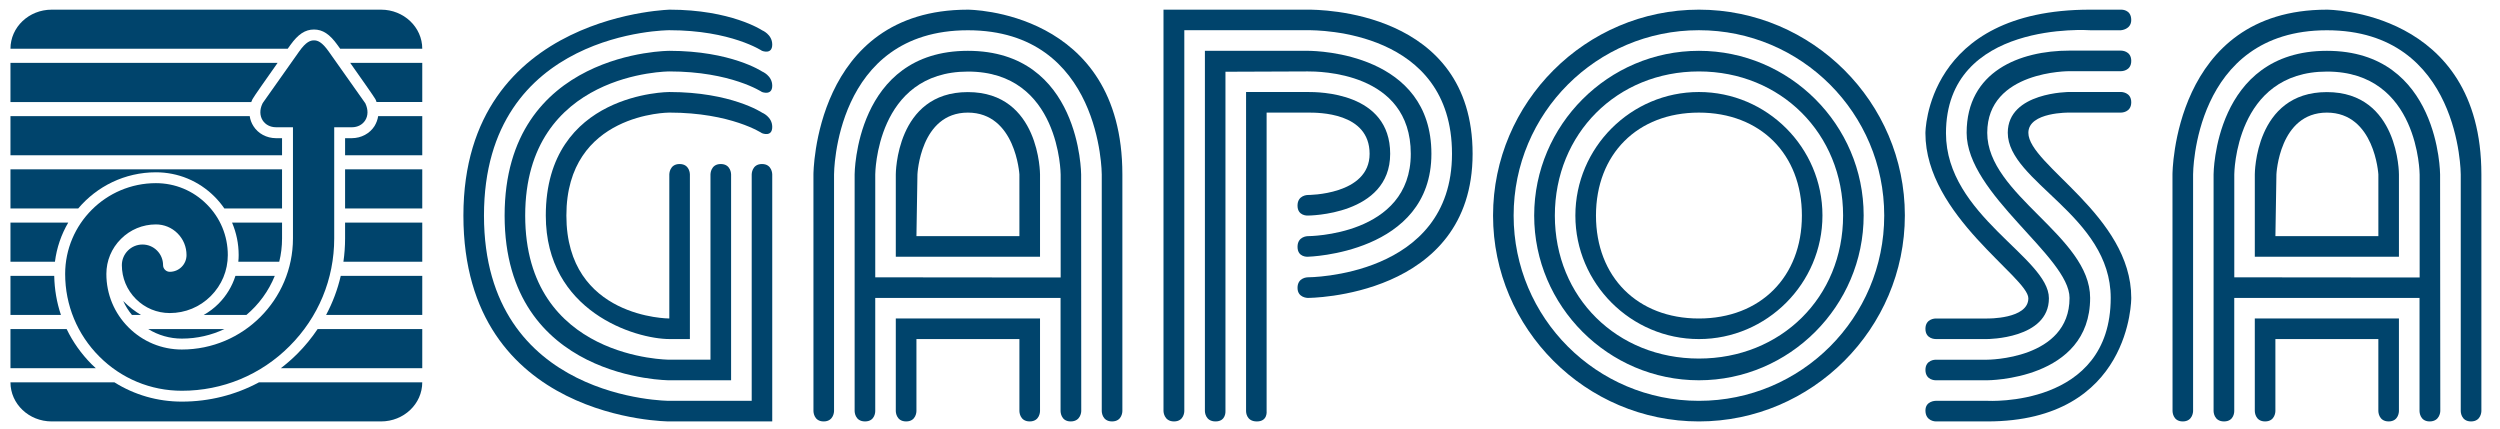 <?xml version="1.0" encoding="UTF-8"?> <svg xmlns="http://www.w3.org/2000/svg" xmlns:xlink="http://www.w3.org/1999/xlink" version="1.1" id="Livello_1" x="0px" y="0px" width="210px" height="36px" viewBox="0 0 210 36" xml:space="preserve"> <path fill="#00446C" d="M23.32,5.28H0.879v3.291h20.228c0.027-0.082,0.064-0.163,0.098-0.234C21.3,8.143,22.439,6.531,23.32,5.28 M31.536,8.336c0.038,0.072,0.067,0.153,0.093,0.234h3.841V5.28h-6.054C30.298,6.531,31.435,8.143,31.536,8.336 M29.564,11.607 h-0.577v1.435h6.483V9.755h-3.705c-0.044,0.299-0.152,0.578-0.309,0.84C31.054,11.223,30.345,11.6,29.564,11.607 M23.172,11.607 c-0.783-0.007-1.486-0.384-1.883-1.011c-0.166-0.262-0.27-0.542-0.312-0.84H0.879v3.286h22.813v-1.435H23.172z M35.47,14.224h-6.483 v3.289h6.483V14.224z M13.098,14.473c1.853,0,3.599,0.722,4.913,2.035c0.314,0.312,0.594,0.65,0.836,1.005h4.844v-3.289H0.879v3.289 h5.69C8.136,15.655,10.483,14.473,13.098,14.473 M0.879,18.697v3.287h3.736c0.15-1.186,0.537-2.298,1.118-3.287H0.879z M20.048,21.424c0,0.187-0.008,0.376-0.03,0.56h3.438c0.158-0.628,0.236-1.283,0.236-1.957v-1.33h-4.199 C19.855,19.552,20.048,20.468,20.048,21.424 M28.847,21.984h6.623v-3.287h-6.483v1.33C28.987,20.69,28.94,21.341,28.847,21.984 M23.588,30.93H35.47v-3.288h-8.79c-0.497,0.739-1.063,1.435-1.706,2.077C24.535,30.159,24.069,30.561,23.588,30.93 M15.276,28.443 c1.278,0,2.484-0.287,3.575-0.801H12.45C13.293,28.16,14.266,28.443,15.276,28.443 M5.599,27.642h-4.72v3.288h7.169 c-0.119-0.109-0.236-0.219-0.356-0.337C6.825,29.719,6.119,28.727,5.599,27.642 M35.47,26.456v-3.283h-6.847 c-0.265,1.148-0.68,2.251-1.232,3.283H35.47z M0.879,23.173v3.283h4.24c-0.353-1.045-0.541-2.15-0.564-3.283H0.879z M18.353,25.515 c-0.374,0.375-0.795,0.688-1.244,0.941h3.588c1.041-0.876,1.866-2.004,2.385-3.283h-3.306 C19.501,24.047,19.017,24.847,18.353,25.515 M10.349,25.284c0.192,0.416,0.437,0.814,0.735,1.172h0.763 C11.375,26.181,10.868,25.803,10.349,25.284 M26.375,2.48c0.733,0,1.328,0.391,1.985,1.316c0,0,0.077,0.111,0.217,0.3h6.893 c0-1.815-1.552-3.284-3.461-3.284H4.338c-1.911,0-3.459,1.469-3.459,3.284h23.288c0.132-0.189,0.214-0.3,0.214-0.3 C25.042,2.871,25.633,2.48,26.375,2.48 M9.612,32.116H0.879c0,1.813,1.548,3.284,3.459,3.284h27.67c1.91,0,3.461-1.471,3.461-3.284 H21.754c-1.967,1.057-4.178,1.62-6.478,1.62C13.237,33.736,11.293,33.172,9.612,32.116"></path> <path fill="#00446C" d="M30.696,8.698l-0.017-0.036l-0.022-0.028c-0.016-0.027-3.041-4.303-3.041-4.303 c-0.585-0.827-0.945-0.94-1.242-0.94c-0.298,0-0.665,0.113-1.245,0.934c0,0.003-3.026,4.282-3.026,4.282l-0.018,0.031 c-0.019,0.024-0.038,0.06-0.038,0.06l-0.012,0.028c-0.228,0.485-0.219,0.988,0.025,1.38c0.237,0.368,0.641,0.58,1.12,0.583h1.429 v9.338c0,5.145-4.182,9.333-9.333,9.333c-1.69,0-3.281-0.658-4.482-1.86c-1.199-1.198-1.859-2.789-1.859-4.486 c0-1.112,0.434-2.155,1.225-2.943c0.784-0.785,1.827-1.219,2.939-1.219c0.689,0,1.333,0.268,1.816,0.751 c0.489,0.489,0.753,1.133,0.753,1.823c0,0.778-0.63,1.406-1.405,1.406c-0.152,0-0.294-0.06-0.397-0.163 c-0.107-0.104-0.168-0.248-0.168-0.397c0-0.461-0.179-0.899-0.507-1.225c-0.326-0.327-0.761-0.507-1.224-0.507 c-0.951,0-1.731,0.777-1.731,1.731c0,1.073,0.42,2.085,1.183,2.847c0.759,0.758,1.766,1.179,2.845,1.179 c1.3,0,2.523-0.507,3.439-1.424c0.925-0.923,1.433-2.148,1.433-3.448c0-1.615-0.63-3.131-1.771-4.267 c-1.136-1.141-2.654-1.773-4.267-1.773c-4.206,0-7.625,3.427-7.625,7.628c0,2.621,1.02,5.083,2.87,6.935 c1.852,1.855,4.314,2.876,6.933,2.876c3.422,0,6.637-1.332,9.048-3.75c2.419-2.418,3.75-5.629,3.75-9.045V10.69h1.489 c0.477-0.002,0.883-0.215,1.117-0.583C30.926,9.713,30.934,9.211,30.696,8.698"></path> <path fill="#00446C" d="M64.868,7.2c0-0.861-0.865-1.2-0.865-1.2h0.004c0,0-2.595-1.731-7.785-1.731c0,0-13.834,0-13.834,13.838 c0,13.836,13.834,13.836,13.834,13.836h5.19V14.647c0,0,0-0.869-0.868-0.869c-0.864,0-0.864,0.869-0.864,0.869v15.567h-3.458 c0,0-12.106,0-12.106-12.108C44.116,6,56.222,6,56.222,6c5.19,0,7.785,1.729,7.785,1.729S64.868,8.063,64.868,7.2"></path> <path fill="#00446C" d="M64.868,3.743c0-0.866-0.865-1.205-0.865-1.205h0.004c0,0-2.595-1.727-7.785-1.727 c0.864,0-17.296,0-17.296,17.295C38.926,35.4,56.222,35.4,56.222,35.4h8.646V14.647c0,0,0-0.869-0.861-0.869 c-0.864,0-0.864,0.869-0.864,0.869V33.67h-6.921c0,0-15.568,0-15.568-15.564c0-15.568,15.568-15.568,15.568-15.568 c5.19,0,7.785,1.73,7.785,1.73S64.868,4.621,64.868,3.743"></path> <path fill="#00446C" d="M64.868,10.661c0-0.866-0.865-1.203-0.865-1.203h0.004c0,0-2.595-1.729-7.785-1.729 c0,0-10.375,0-10.375,10.378c0,8.057,7.493,10.374,10.413,10.374h1.691V14.647c0,0,0-0.869-0.865-0.869 c-0.864,0-0.864,0.869-0.864,0.869v12.106c0,0-8.646,0-8.646-8.647c0-8.648,8.646-8.648,8.646-8.648c5.19,0,7.785,1.731,7.785,1.731 S64.868,11.549,64.868,10.661"></path> <path fill="#00446C" d="M68.329,14.65c0,0,0.036-13.838,12.973-13.838c0,0,12.977,0.001,12.977,13.838v19.887 c0,0,0,0.863-0.867,0.863c-0.865,0-0.865-0.863-0.865-0.863v-19.89c0,0,0-12.105-11.245-12.105 c-11.243,0-11.243,12.108-11.243,12.108v19.887c0,0-0.01,0.863-0.871,0.863c-0.858,0-0.858-0.863-0.858-0.863"></path> <path fill="#00446C" d="M75.247,34.537c0,0,0,0.863,0.869,0.863c0.865,0,0.865-0.863,0.865-0.863V28.48h8.649v6.057 c0,0,0,0.863,0.865,0.863c0.867,0,0.867-0.863,0.867-0.863v-7.783H75.247"></path> <path fill="#00446C" d="M89.096,23.31l-15.575-0.015V14.65c0,0,0.049-8.638,7.793-8.638c7.746,0,7.781,8.654,7.781,8.654 M90.815,14.65c0,0-0.025-10.381-9.514-10.381c-9.472,0-9.512,10.381-9.512,10.381v19.887c0,0,0,0.863,0.873,0.863 c0.874,0,0.858-0.863,0.858-0.863v-9.512h15.567v9.512c0,0,0,0.863,0.849,0.863c0.878,0,0.889-0.863,0.889-0.863L90.815,14.65z"></path> <path fill="#00446C" d="M85.63,19.837h-8.649l0.084-5.189c0,0,0.23-5.189,4.236-5.189c4.017,0,4.328,5.189,4.328,5.189 M81.297,7.736c-6.054,0-6.05,6.912-6.05,6.912v6.918h12.115v-6.918C87.362,14.647,87.362,7.736,81.297,7.736"></path> <path fill="#00446C" d="M182.488,14.65c0,0,0.031-13.838,12.971-13.838c0,0,12.977,0.001,12.977,13.838v19.887 c0,0-0.006,0.863-0.869,0.863c-0.865,0-0.865-0.863-0.865-0.863v-19.89c0,0,0-12.105-11.241-12.105 c-11.242,0-11.242,12.108-11.242,12.108v19.887c0,0-0.009,0.863-0.868,0.863c-0.858,0-0.858-0.863-0.858-0.863"></path> <path fill="#00446C" d="M189.404,34.537c0,0,0,0.863,0.865,0.863c0.864,0,0.864-0.863,0.864-0.863V28.48h8.648v6.057 c0,0,0,0.863,0.866,0.863c0.863,0,0.863-0.863,0.863-0.863v-7.783h-12.107"></path> <path fill="#00446C" d="M203.25,23.31l-15.57-0.015V14.65c0,0,0.045-8.638,7.791-8.638c7.741,0,7.779,8.654,7.779,8.654 M204.968,14.65c0,0-0.026-10.381-9.509-10.381c-9.477,0-9.518,10.381-9.518,10.381v19.887c0,0,0,0.863,0.877,0.863 s0.859-0.863,0.859-0.863v-9.512h15.563v9.512c0,0,0,0.863,0.85,0.863c0.878,0,0.895-0.863,0.895-0.863L204.968,14.65z"></path> <path fill="#00446C" d="M199.783,19.837h-8.648l0.084-5.189c0,0,0.229-5.189,4.24-5.189c4.02,0,4.324,5.189,4.324,5.189 M195.455,7.736c-6.059,0-6.051,6.912-6.051,6.912v6.918h12.107v-6.918C201.514,14.647,201.514,7.736,195.455,7.736"></path> <path fill="#00446C" d="M98.617,35.4c-0.868,0-0.883-0.863-0.883-0.863V0.811h12.145c0.85,0,13.82,0,13.82,12.109 c0,12.105-13.844,12.105-13.844,12.105s-0.863,0-0.863-0.847c0-0.885,0.863-0.885,0.863-0.885s12.113,0,12.113-10.374 c0-10.382-11.242-10.382-12.113-10.382H99.482v32C99.482,34.537,99.484,35.4,98.617,35.4"></path> <path fill="#00446C" d="M102.105,35.4c-0.893,0-0.893-0.863-0.893-0.863V4.269h8.667c0.85,0,10.359,0.254,10.359,8.651 c0,8.391-10.383,8.646-10.383,8.646s-0.863,0.067-0.863-0.832c0-0.897,0.863-0.897,0.863-0.897s8.65,0,8.65-6.917 c0-6.92-7.779-6.92-8.65-6.92c-0.869,0-6.917,0.027-6.917,0.027v28.51C102.938,34.537,103,35.4,102.105,35.4"></path> <path fill="#00446C" d="M104.67,7.729h5.209c0.85,0,6.896,0,6.896,5.192c0,5.186-6.92,5.186-6.92,5.186s-0.863,0.054-0.863-0.835 c0-0.893,0.863-0.893,0.863-0.893s5.192,0.021,5.192-3.458c0-3.488-4.319-3.462-5.17-3.462h-3.481v25.08c0,0,0.104,0.863-0.82,0.863 c-0.927,0-0.906-0.863-0.906-0.863"></path> <path fill="#00446C" d="M142.708,33.67c-8.597,0-15.563-6.966-15.563-15.564c0-8.597,6.967-15.568,15.563-15.568 c8.599,0,15.567,6.971,15.567,15.568C158.275,26.704,151.307,33.67,142.708,33.67 M142.708,0.811 c-9.508,0-17.292,7.786-17.292,17.295c0,9.51,7.784,17.294,17.292,17.294c9.511,0,17.3-7.799,17.3-17.312 C160.008,8.582,152.219,0.811,142.708,0.811"></path> <path fill="#00446C" d="M142.708,30.119c-6.877,0-12.101-5.135-12.101-12.012c0-6.88,5.224-12.106,12.101-12.106 c6.879,0,12.112,5.227,12.112,12.106C154.82,24.984,149.587,30.119,142.708,30.119 M142.708,4.269 c-7.608,0-13.837,6.227-13.837,13.838c0,7.608,6.229,13.836,13.837,13.836c7.612,0,13.839-6.241,13.839-13.852 C156.547,10.484,150.32,4.269,142.708,4.269"></path> <path fill="#00446C" d="M142.708,26.754c-5.157,0-8.646-3.491-8.646-8.647c0-5.157,3.487-8.648,8.646-8.648s8.651,3.491,8.651,8.648 C151.359,23.264,147.865,26.754,142.708,26.754 M142.708,7.729c-5.706,0-10.377,4.669-10.377,10.378 c0,5.706,4.671,10.375,10.377,10.375c5.71,0,10.378-4.681,10.378-10.383C153.086,12.391,148.418,7.729,142.708,7.729"></path> <path fill="#00446C" d="M179.025,8.593c0,0.881-0.865,0.865-0.865,0.865h-4.319c0,0-3.458-0.064-3.458,1.697 c0,2.703,8.643,6.951,8.643,13.87c0,0,0.061,10.375-12.098,10.375h-4.324c0,0-0.867,0-0.867-0.918c0-0.813,0.867-0.813,0.867-0.813 h4.324c0,0,10.372,0.599,10.372-8.645c0-6.918-8.647-9.741-8.647-13.87c0-3.428,5.188-3.428,5.188-3.428h4.319 C178.16,7.728,179.025,7.717,179.025,8.593"></path> <path fill="#00446C" d="M166.93,31.943h-4.326c0,0-0.856,0.021-0.867-0.858c-0.01-0.878,0.859-0.87,0.859-0.87h4.323 c0,0,6.922,0,6.922-5.189c0-3.458-8.644-8.713-8.644-13.87c0-5.156,4.459-6.905,8.644-6.905h4.322c0,0,0.862-0.013,0.862,0.864 c0,0.88-0.862,0.864-0.862,0.864h-4.322c0,0-6.913-0.048-6.913,5.176c0,5.223,8.643,8.681,8.643,13.87 C175.57,31.943,166.93,31.943,166.93,31.943"></path> <path fill="#00446C" d="M161.736,27.619c0-0.876,0.867-0.865,0.867-0.865h4.323c0,0,3.455,0.064,3.455-1.698 c0-1.762-8.646-6.949-8.646-13.867c0,0-0.016-10.378,13.834-10.378h2.59c0,0,0.865-0.051,0.865,0.865 c0,0.812-0.865,0.864-0.865,0.864h-2.59c0,0-12.107-0.864-12.107,8.649c0,6.917,8.646,10.443,8.646,13.867s-5.182,3.424-5.182,3.424 h-4.324C162.604,28.48,161.736,28.501,161.736,27.619"></path> </svg> 